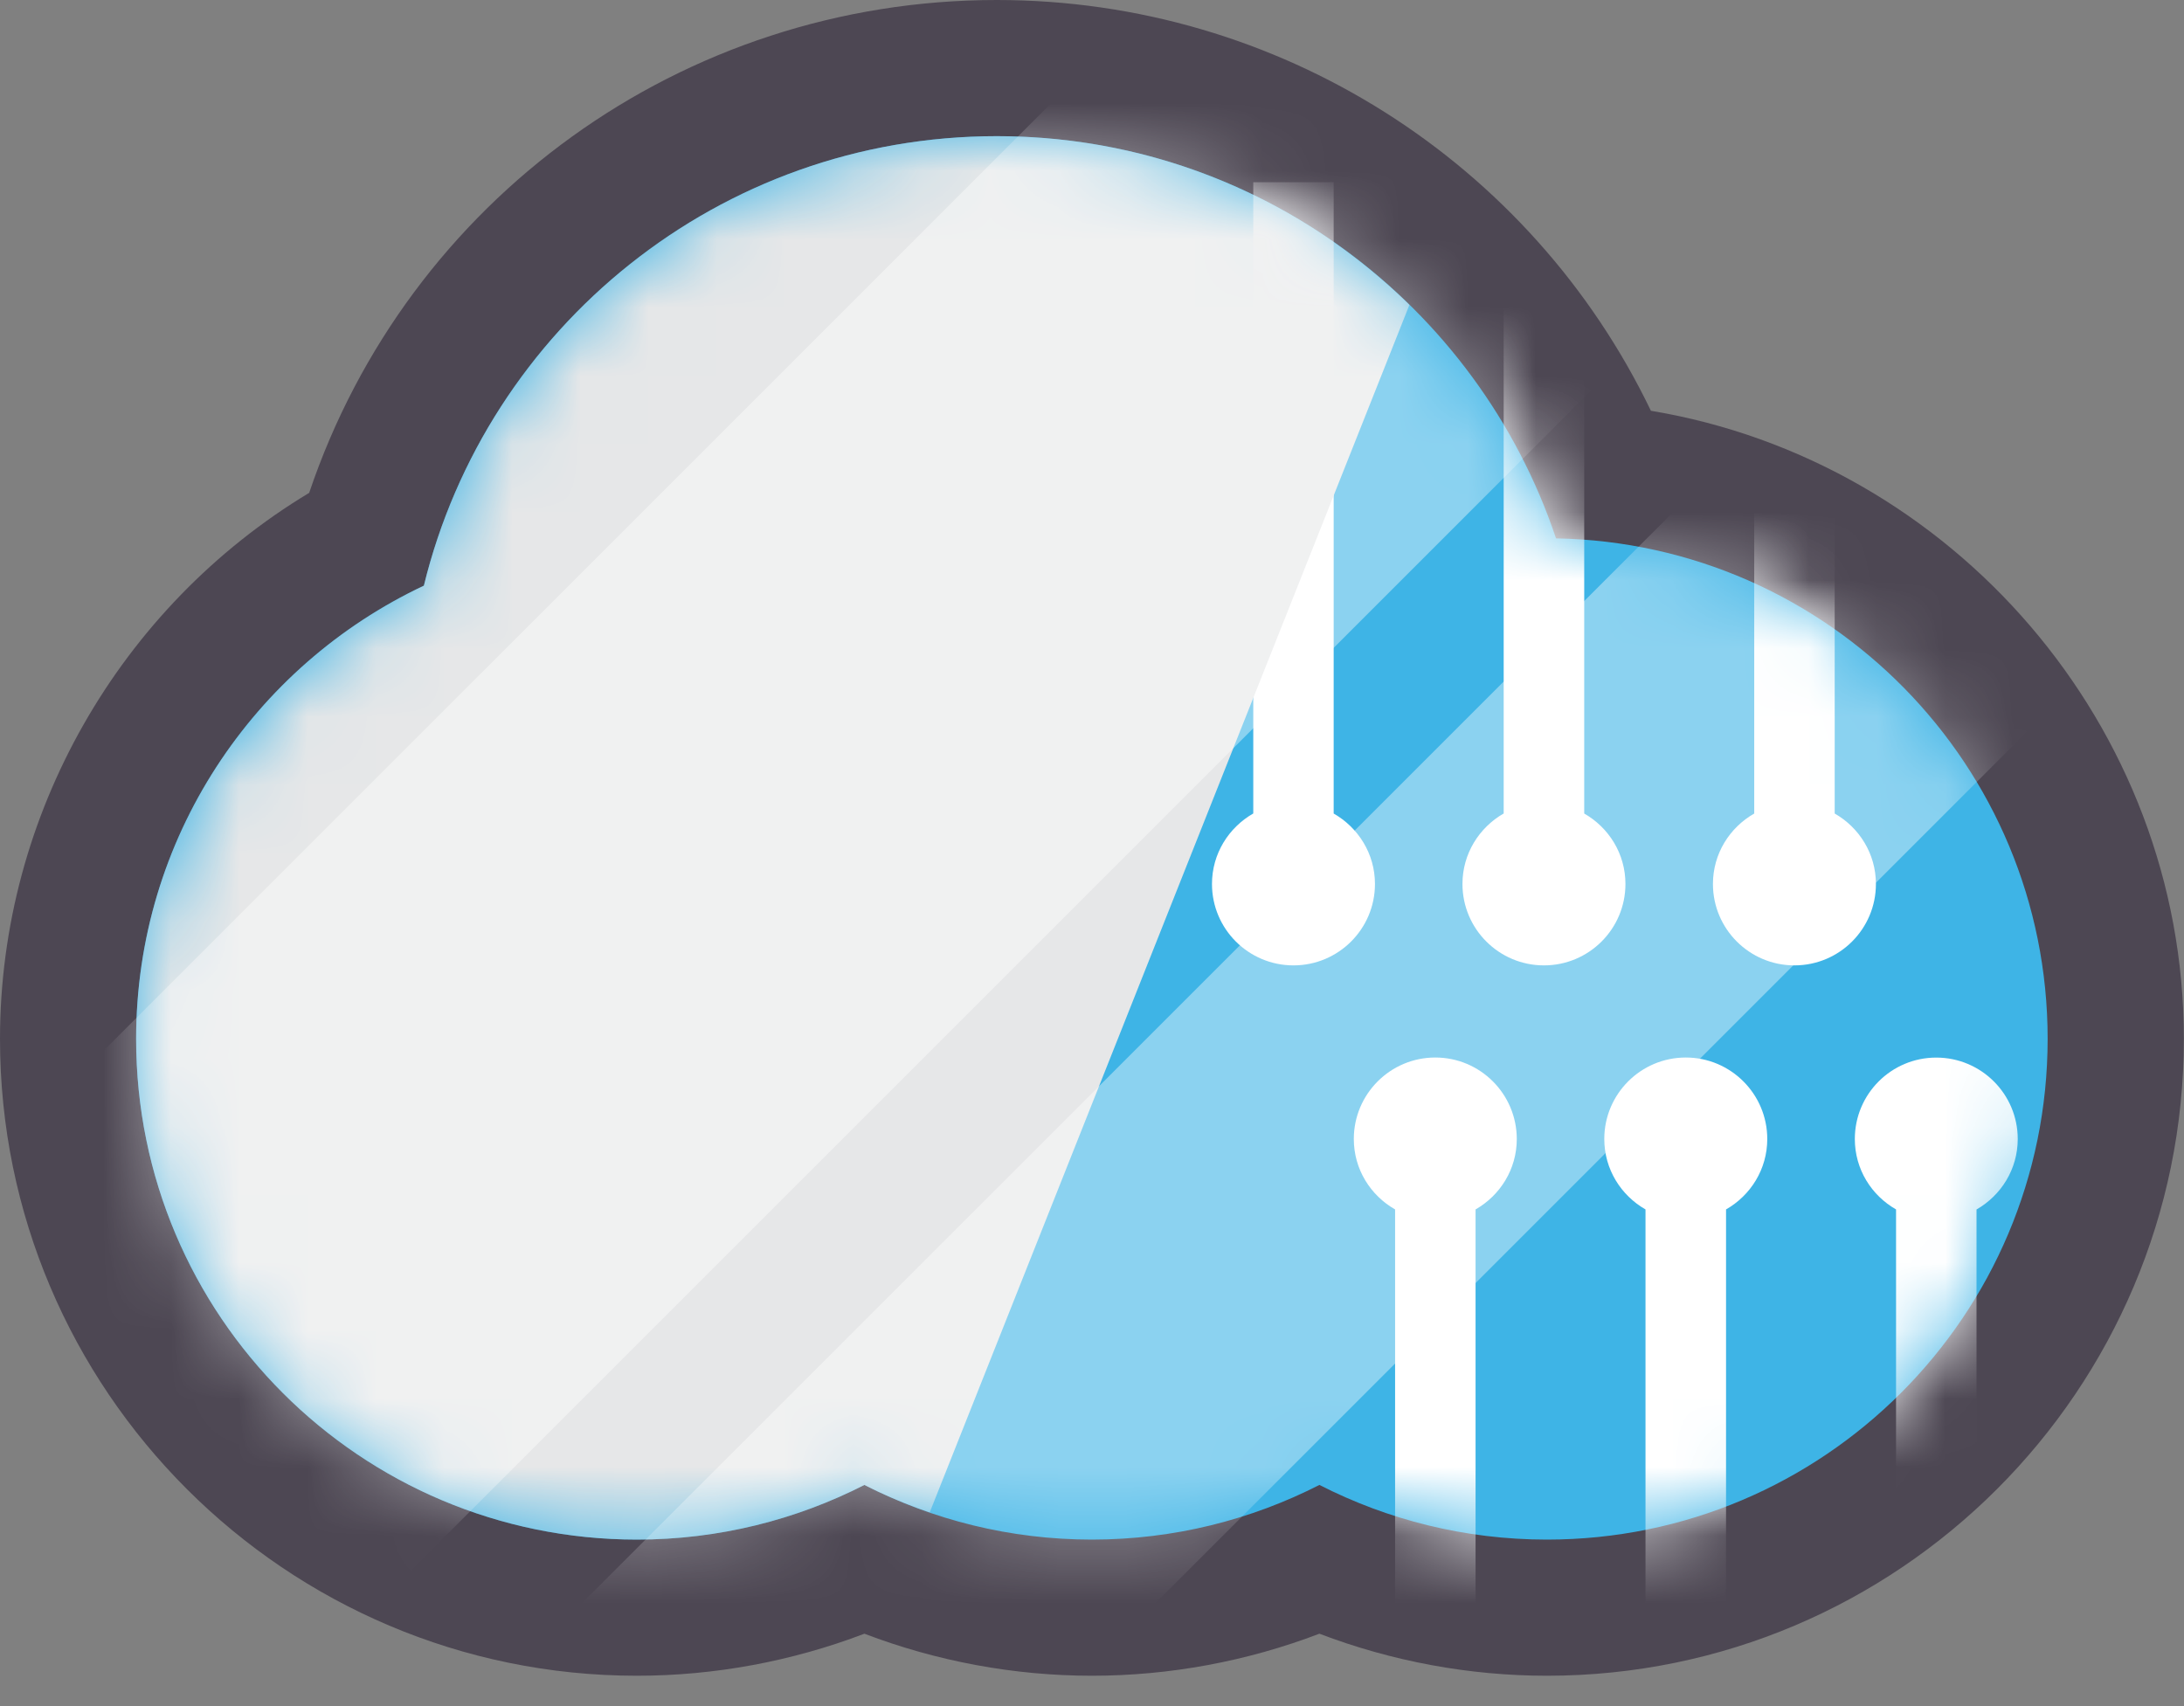 <svg width="32" height="25" viewBox="0 0 32 25" fill="none" xmlns="http://www.w3.org/2000/svg">
<rect x="0" y="0" width="32" height="25" fill="#808080" stroke="none"/>
<path d="M22.666 24.555C21.529 24.555 20.393 24.344 19.332 23.939C18.271 24.344 17.136 24.555 15.999 24.555C14.862 24.555 13.726 24.344 12.665 23.939C11.604 24.344 10.469 24.555 9.332 24.555C4.187 24.555 0 20.369 0 15.223C0 11.942 1.751 8.895 4.53 7.222C5.978 2.927 9.998 0 14.605 0C18.733 0 22.434 2.371 24.189 6.019C28.602 6.754 31.998 10.63 31.998 15.223C31.998 20.369 27.811 24.555 22.666 24.555Z" fill="#4D4753"/>
<path d="M22.799 7.889C21.651 4.464 18.417 1.995 14.605 1.995C10.54 1.995 7.133 4.802 6.21 8.582C3.719 9.755 1.994 12.287 1.994 15.223C1.994 19.276 5.279 22.56 9.331 22.56C10.532 22.56 11.664 22.27 12.665 21.759C13.665 22.27 14.797 22.56 15.998 22.56C17.199 22.56 18.331 22.27 19.332 21.759C20.332 22.27 21.465 22.56 22.665 22.56C26.717 22.56 30.002 19.276 30.002 15.223C30.003 11.216 26.79 7.961 22.799 7.889Z" fill="#3EB4E6"/>
<mask id="mask0_48_1825" style="mask-type:luminance" maskUnits="userSpaceOnUse" x="1" y="1" width="30" height="22">
<path d="M22.799 7.889C21.651 4.464 18.417 1.995 14.605 1.995C10.54 1.995 7.133 4.802 6.21 8.582C3.719 9.755 1.994 12.287 1.994 15.223C1.994 19.276 5.279 22.56 9.331 22.56C10.532 22.56 11.664 22.27 12.665 21.759C13.665 22.27 14.797 22.56 15.998 22.56C17.199 22.56 18.331 22.27 19.332 21.759C20.332 22.27 21.465 22.56 22.665 22.56C26.717 22.56 30.002 19.276 30.002 15.223C30.003 11.216 26.79 7.961 22.799 7.889Z" fill="white"/>
</mask>
<g mask="url(#mask0_48_1825)">
<path d="M27.486 12.953C27.486 13.612 26.952 14.146 26.292 14.146C25.633 14.146 25.098 13.612 25.098 12.953C25.098 12.509 25.343 12.126 25.703 11.921V2.67H26.882V11.921C27.241 12.126 27.486 12.509 27.486 12.953ZM23.212 11.921V2.67H22.032V11.92C21.673 12.126 21.428 12.509 21.428 12.953C21.428 13.612 21.963 14.146 22.622 14.146C23.281 14.146 23.816 13.612 23.816 12.953C23.816 12.509 23.571 12.126 23.212 11.921ZM19.541 11.921V2.67H18.363V11.92C18.003 12.126 17.758 12.509 17.758 12.953C17.758 13.612 18.293 14.146 18.952 14.146C19.611 14.146 20.146 13.612 20.146 12.953C20.146 12.509 19.9 12.126 19.541 11.921ZM21.03 15.496C20.371 15.496 19.836 16.031 19.836 16.69C19.836 17.134 20.081 17.517 20.441 17.722V26.973H21.62V17.722C21.979 17.517 22.224 17.134 22.224 16.69C22.223 16.031 21.689 15.496 21.03 15.496ZM24.7 15.496C24.041 15.496 23.506 16.031 23.506 16.69C23.506 17.134 23.751 17.517 24.11 17.722V26.973H25.29V17.722C25.649 17.517 25.894 17.134 25.894 16.69C25.894 16.031 25.359 15.496 24.7 15.496ZM29.564 16.69C29.564 16.031 29.029 15.497 28.37 15.497C27.711 15.497 27.177 16.031 27.177 16.69C27.177 17.134 27.421 17.517 27.781 17.722V26.973H28.96V17.723C29.319 17.517 29.564 17.134 29.564 16.69Z" fill="white"/>
</g>
<mask id="mask1_48_1825" style="mask-type:luminance" maskUnits="userSpaceOnUse" x="1" y="1" width="30" height="22">
<path d="M22.799 7.889C21.651 4.464 18.417 1.995 14.605 1.995C10.54 1.995 7.133 4.802 6.21 8.582C3.719 9.755 1.994 12.287 1.994 15.223C1.994 19.276 5.279 22.56 9.331 22.56C10.532 22.56 11.664 22.27 12.665 21.759C13.665 22.27 14.797 22.56 15.998 22.56C17.199 22.56 18.331 22.27 19.332 21.759C20.332 22.27 21.465 22.56 22.665 22.56C26.717 22.56 30.002 19.276 30.002 15.223C30.003 11.216 26.79 7.961 22.799 7.889Z" fill="white"/>
</mask>
<g mask="url(#mask1_48_1825)">
<path d="M14.605 1.995C10.541 1.995 7.133 4.802 6.211 8.582C3.72 9.755 1.995 12.287 1.995 15.223C1.995 19.276 5.279 22.56 9.332 22.56C10.532 22.56 11.665 22.27 12.665 21.759C12.972 21.916 13.293 22.049 13.622 22.162L20.651 4.467C19.093 2.939 16.96 1.995 14.605 1.995Z" fill="#E6E7E8"/>
</g>
<mask id="mask2_48_1825" style="mask-type:luminance" maskUnits="userSpaceOnUse" x="1" y="1" width="30" height="22">
<path d="M22.799 7.889C21.651 4.464 18.417 1.995 14.605 1.995C10.54 1.995 7.133 4.802 6.21 8.582C3.719 9.755 1.994 12.287 1.994 15.223C1.994 19.276 5.279 22.56 9.331 22.56C10.532 22.56 11.664 22.27 12.665 21.759C13.665 22.27 14.797 22.56 15.998 22.56C17.199 22.56 18.331 22.27 19.332 21.759C20.332 22.27 21.465 22.56 22.665 22.56C26.717 22.56 30.002 19.276 30.002 15.223C30.003 11.216 26.79 7.961 22.799 7.889Z" fill="white"/>
</mask>
<g mask="url(#mask2_48_1825)">
<path opacity="0.4" d="M2.771 26.263L-3.289 20.203L21.049 -4.134L27.108 1.926L2.771 26.263ZM33.072 7.349L28.872 3.148L4.533 27.485L8.735 31.686L33.072 7.349Z" fill="white"/>
</g>
</svg>

